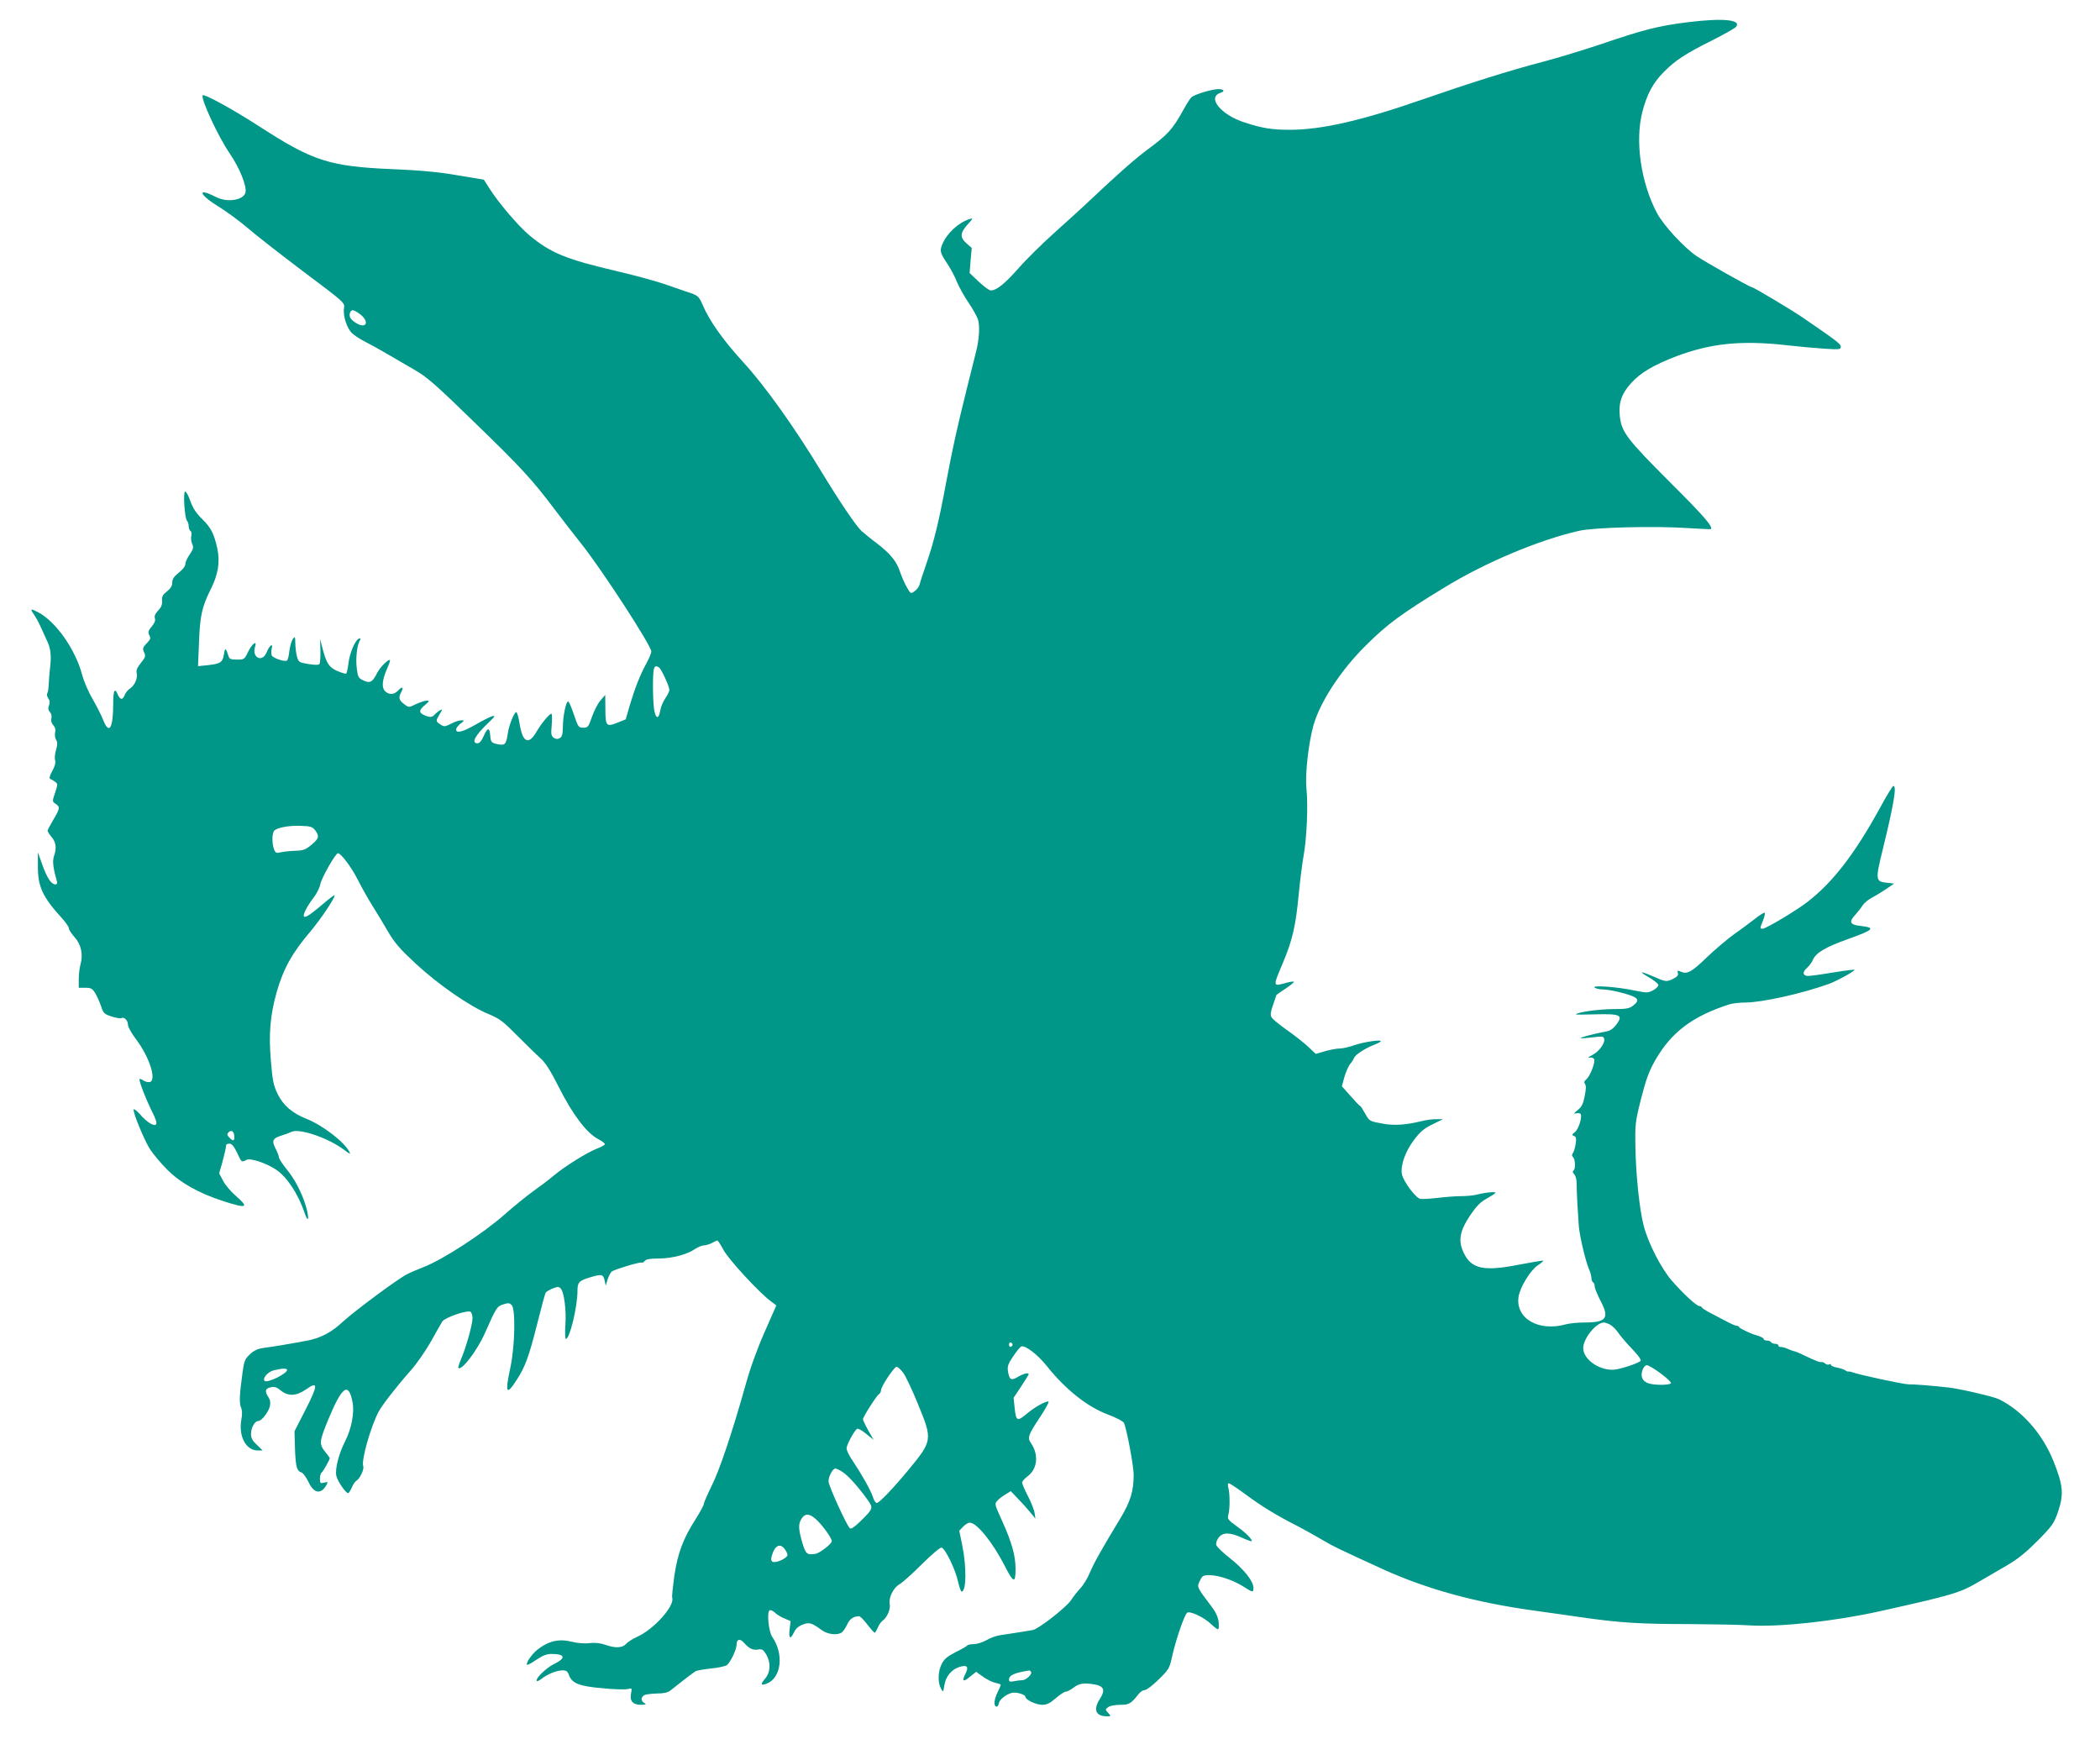 <?xml version="1.0" standalone="no"?>
<!DOCTYPE svg PUBLIC "-//W3C//DTD SVG 20010904//EN"
 "http://www.w3.org/TR/2001/REC-SVG-20010904/DTD/svg10.dtd">
<svg version="1.0" xmlns="http://www.w3.org/2000/svg"
 width="1280pt" height="1060pt" viewBox="0 0 1280 1060"
 preserveAspectRatio="xMidYMid meet">
<g transform="translate(0,1060) scale(0.1,-0.1)"
fill="#009688" stroke="none">
<path d="M10290 10465 c-183 -23 -267 -44 -540 -137 -96 -32 -249 -79 -340
-103 -210 -55 -454 -132 -745 -233 -365 -127 -608 -182 -797 -183 -115 0 -168
8 -280 44 -148 47 -234 155 -147 182 35 12 8 27 -35 20 -51 -8 -126 -33 -143
-47 -7 -5 -29 -39 -49 -76 -69 -123 -91 -148 -224 -247 -74 -55 -188 -156
-338 -298 -57 -54 -161 -148 -230 -210 -69 -62 -166 -157 -214 -212 -85 -96
-134 -135 -169 -135 -10 0 -42 24 -73 53 l-56 53 6 77 7 76 -32 28 c-41 36
-39 64 6 114 35 39 36 41 13 34 -67 -21 -138 -86 -166 -153 -17 -42 -15 -51
32 -122 19 -29 46 -79 58 -111 13 -31 44 -86 69 -123 25 -36 51 -83 58 -103
12 -38 8 -117 -11 -194 -6 -24 -31 -125 -56 -224 -63 -253 -87 -363 -129 -586
-43 -231 -73 -353 -119 -486 -19 -54 -37 -109 -40 -123 -3 -14 -17 -33 -31
-43 -24 -17 -24 -17 -48 25 -14 24 -32 66 -41 93 -20 63 -60 111 -139 172 -34
25 -77 60 -96 77 -34 32 -129 172 -241 356 -168 277 -349 531 -482 675 -122
134 -206 252 -247 351 -20 45 -27 52 -69 67 -26 8 -92 32 -148 51 -56 20 -197
59 -315 86 -298 70 -394 109 -521 215 -68 56 -192 202 -247 290 l-32 50 -162
27 c-118 20 -225 30 -392 37 -386 16 -487 49 -812 259 -159 103 -337 201 -347
191 -16 -15 94 -252 164 -354 61 -89 106 -201 96 -239 -12 -46 -111 -62 -179
-27 -119 61 -106 16 18 -60 47 -29 125 -86 174 -128 48 -42 201 -161 340 -266
252 -189 253 -190 248 -222 -8 -47 17 -124 50 -155 16 -14 53 -38 83 -53 30
-15 91 -49 135 -75 44 -26 118 -69 165 -96 72 -41 127 -89 363 -319 284 -275
353 -350 492 -535 44 -58 115 -150 159 -205 127 -160 426 -620 426 -656 0 -9
-13 -40 -29 -70 -40 -74 -69 -147 -101 -253 l-26 -90 -47 -19 c-71 -29 -77
-23 -77 80 l-1 88 -29 -34 c-16 -18 -39 -63 -52 -100 -21 -62 -25 -66 -53 -66
-29 0 -31 4 -57 80 -15 44 -30 80 -35 80 -13 0 -31 -85 -32 -152 -1 -50 -5
-64 -20 -72 -13 -7 -23 -6 -36 3 -16 11 -17 23 -12 80 3 36 2 66 -2 66 -13 0
-62 -60 -93 -113 -47 -80 -83 -61 -101 53 -6 38 -15 70 -20 70 -13 0 -45 -80
-52 -131 -10 -65 -16 -73 -59 -65 -41 8 -45 12 -48 55 -4 49 -16 48 -39 -3
-14 -32 -26 -46 -39 -46 -40 0 -14 49 70 128 38 37 41 42 20 37 -14 -4 -59
-27 -101 -51 -77 -45 -119 -55 -119 -30 0 8 12 24 26 35 26 20 26 21 5 21 -12
0 -40 -9 -62 -21 -38 -19 -42 -19 -65 -4 -29 19 -29 21 -4 63 19 31 19 32 2
23 -10 -5 -24 -17 -32 -25 -15 -19 -30 -20 -65 -4 -33 15 -32 31 6 62 27 23
28 26 10 26 -11 0 -40 -10 -65 -21 -43 -21 -44 -22 -69 -3 -35 26 -40 40 -22
75 18 33 7 38 -20 9 -23 -25 -57 -26 -80 0 -20 23 -15 68 16 139 11 24 18 46
16 48 -9 8 -59 -42 -77 -76 -29 -59 -45 -67 -85 -48 -30 14 -34 21 -40 71 -8
59 0 139 17 170 8 14 7 17 -4 14 -22 -7 -57 -88 -64 -150 -4 -32 -10 -61 -14
-63 -4 -3 -29 5 -55 16 -50 22 -66 47 -91 144 l-13 50 2 -70 c1 -38 -2 -75 -5
-81 -5 -7 -25 -8 -67 -1 -58 9 -61 11 -71 46 -5 20 -10 56 -10 81 -1 41 -2 43
-15 26 -7 -10 -17 -43 -21 -72 -3 -30 -10 -57 -15 -60 -15 -9 -87 16 -93 32
-3 9 -3 27 0 41 10 37 -13 21 -31 -23 -27 -65 -92 -32 -70 36 13 41 -19 16
-43 -33 -22 -46 -24 -47 -68 -47 -34 0 -46 4 -50 18 -18 56 -22 58 -29 14 -9
-50 -20 -57 -99 -66 l-59 -6 6 147 c6 162 18 215 73 325 43 86 56 162 39 243
-20 92 -38 128 -93 182 -36 35 -56 65 -72 110 -12 35 -27 60 -32 57 -13 -8 -2
-164 12 -178 5 -5 10 -20 10 -32 0 -13 5 -26 11 -30 6 -3 8 -17 5 -30 -3 -12
-1 -34 5 -48 10 -22 8 -31 -14 -64 -15 -21 -27 -48 -27 -59 0 -13 -16 -34 -40
-53 -30 -24 -40 -39 -40 -60 0 -20 -9 -36 -32 -54 -26 -20 -32 -31 -30 -57 2
-23 -5 -40 -24 -60 -18 -19 -24 -33 -20 -47 5 -13 -2 -30 -19 -50 -22 -26 -24
-35 -15 -53 10 -18 8 -25 -16 -50 -24 -25 -26 -32 -16 -54 11 -23 9 -30 -19
-65 -22 -27 -30 -46 -26 -60 8 -31 -11 -76 -39 -95 -14 -9 -29 -27 -34 -41
-13 -33 -28 -30 -44 7 -17 40 -26 19 -26 -60 0 -151 -25 -191 -61 -99 -10 26
-39 83 -64 127 -26 43 -54 110 -64 147 -41 157 -162 328 -271 384 -45 23 -48
20 -21 -18 10 -15 29 -49 41 -77 12 -27 31 -68 41 -90 19 -42 23 -90 13 -165
-3 -25 -6 -65 -7 -90 -1 -25 -5 -50 -9 -56 -4 -6 -1 -19 6 -30 10 -13 11 -25
5 -43 -7 -17 -6 -28 5 -40 9 -10 13 -26 9 -39 -3 -14 1 -30 12 -42 12 -13 15
-27 11 -44 -3 -14 -1 -34 6 -45 9 -15 9 -28 0 -60 -7 -22 -10 -51 -6 -65 4
-16 -2 -38 -18 -66 -15 -27 -19 -44 -12 -47 6 -2 19 -10 29 -17 18 -13 18 -15
1 -67 -18 -53 -18 -54 3 -68 28 -18 27 -29 -14 -97 -19 -32 -35 -62 -35 -67 0
-5 11 -22 25 -39 27 -32 31 -67 14 -116 -10 -30 -6 -69 17 -149 4 -16 2 -23
-8 -23 -25 0 -50 37 -79 117 l-28 78 0 -83 c-1 -126 28 -189 152 -324 20 -23
37 -48 37 -56 0 -8 15 -32 34 -53 40 -44 54 -105 37 -165 -6 -21 -11 -63 -11
-91 l0 -53 40 0 c35 0 43 -5 60 -32 11 -18 27 -54 36 -80 14 -43 19 -48 64
-63 27 -9 54 -13 60 -10 16 10 40 -14 40 -41 0 -12 21 -51 48 -86 81 -107 127
-246 87 -262 -10 -3 -28 0 -41 9 -13 9 -24 12 -24 7 0 -20 40 -122 74 -191 26
-50 34 -77 27 -84 -13 -13 -56 14 -98 62 -17 20 -34 33 -38 30 -9 -10 63 -186
100 -244 18 -27 63 -82 101 -120 80 -82 193 -146 344 -195 146 -47 161 -41 77
32 -29 25 -64 66 -77 91 l-24 46 18 63 c15 56 22 86 25 111 1 4 10 7 20 7 14
0 27 -16 46 -55 28 -60 27 -60 57 -44 23 13 118 -18 180 -59 65 -42 136 -149
174 -262 23 -71 31 -39 9 37 -24 82 -69 169 -121 231 -24 30 -44 61 -44 69 0
7 -9 32 -21 54 -24 48 -17 62 39 79 20 6 47 16 59 22 48 23 226 -38 321 -110
36 -27 41 -29 31 -11 -32 61 -163 161 -258 199 -89 35 -145 83 -179 153 -26
55 -31 82 -41 203 -14 164 -4 277 35 416 41 144 95 241 206 371 62 74 148 201
148 221 0 4 -30 -18 -66 -49 -81 -69 -113 -90 -121 -81 -9 9 18 63 59 116 19
25 37 61 40 80 6 36 93 190 108 190 18 0 83 -86 121 -162 23 -46 63 -117 89
-158 26 -41 69 -113 96 -159 40 -68 71 -104 169 -195 141 -130 327 -258 440
-305 72 -30 90 -44 180 -135 55 -55 118 -117 140 -136 29 -26 60 -74 112 -177
83 -165 168 -277 237 -314 25 -13 45 -28 43 -33 -2 -5 -24 -17 -50 -27 -59
-23 -197 -109 -262 -164 -27 -23 -84 -66 -125 -95 -41 -30 -118 -92 -170 -138
-131 -117 -382 -280 -500 -325 -36 -14 -81 -33 -101 -44 -57 -29 -318 -223
-389 -288 -69 -65 -134 -99 -215 -115 -71 -14 -212 -38 -268 -45 -36 -5 -58
-15 -83 -38 -30 -28 -36 -41 -45 -107 -19 -138 -22 -189 -10 -218 8 -18 8 -42
2 -74 -18 -101 28 -188 100 -188 l30 0 -35 34 c-28 26 -36 41 -36 67 0 38 23
79 45 79 20 0 62 55 70 90 5 21 2 39 -9 55 -24 36 -20 53 14 60 24 5 37 1 61
-19 44 -37 95 -35 154 6 75 53 75 29 -2 -122 l-68 -133 3 -105 c4 -112 11
-137 40 -146 10 -4 29 -30 43 -59 32 -70 77 -77 110 -15 9 16 7 18 -15 12 -24
-6 -26 -3 -26 24 0 17 5 34 10 37 9 6 50 78 50 88 0 2 -13 21 -30 41 -35 46
-34 61 21 195 84 203 124 232 148 104 12 -62 -6 -158 -44 -234 -40 -77 -64
-173 -55 -213 7 -33 57 -106 72 -106 4 0 14 15 22 34 8 19 21 38 29 42 21 13
48 70 41 88 -13 35 45 240 94 333 22 41 113 158 196 251 36 41 91 120 122 175
31 56 63 112 70 123 14 23 145 69 170 60 8 -3 14 -20 14 -40 0 -39 -39 -178
-70 -250 -11 -27 -19 -51 -16 -53 19 -19 115 106 162 213 68 154 73 162 110
174 31 10 39 10 53 -4 24 -25 20 -248 -8 -380 -34 -159 -25 -174 39 -75 52 81
74 141 126 347 24 95 46 178 50 184 4 5 22 17 42 25 30 12 37 12 49 1 21 -21
36 -133 29 -225 -3 -46 -1 -83 3 -83 24 0 71 196 71 296 0 49 10 59 76 79 71
21 80 20 89 -17 l7 -33 12 39 c7 22 19 43 27 48 28 16 171 58 179 53 4 -3 13
2 20 10 9 11 33 15 85 15 81 0 176 25 223 59 17 11 41 21 54 21 12 1 34 7 48
15 14 8 28 14 32 15 4 0 21 -26 38 -58 30 -57 221 -264 289 -313 l33 -25 -71
-161 c-46 -104 -88 -220 -117 -325 -82 -292 -156 -511 -205 -611 -27 -55 -49
-105 -49 -113 0 -7 -23 -50 -51 -94 -76 -119 -108 -206 -129 -345 -9 -66 -15
-125 -13 -132 18 -48 -110 -192 -212 -238 -27 -12 -59 -32 -69 -44 -23 -25
-66 -27 -127 -5 -30 10 -61 14 -96 10 -31 -4 -73 0 -106 8 -78 20 -142 6 -210
-47 -35 -27 -74 -83 -64 -93 2 -3 28 11 57 31 37 25 63 35 90 35 86 0 92 -25
16 -62 -49 -24 -116 -91 -104 -103 3 -3 17 4 31 15 36 28 91 50 126 50 23 0
31 -6 39 -29 18 -50 63 -68 204 -80 69 -7 139 -9 154 -5 26 7 27 6 20 -29 -8
-45 12 -67 62 -67 30 1 34 3 19 11 -22 13 -22 36 1 48 9 5 44 9 77 10 41 0 66
6 81 18 56 45 140 110 153 117 7 5 48 12 91 17 43 4 87 13 99 20 22 15 61 95
61 128 0 32 21 36 45 9 30 -35 55 -47 87 -41 22 4 30 0 47 -28 30 -49 28 -110
-5 -149 -30 -35 -28 -45 9 -31 89 34 107 179 34 285 -22 32 -34 151 -16 162 6
3 20 -3 32 -14 12 -12 39 -28 59 -36 l37 -16 -6 -50 c-7 -57 5 -65 27 -17 10
21 27 36 53 46 41 15 53 12 116 -34 37 -27 97 -33 123 -13 9 7 23 29 33 50 15
32 37 47 71 48 7 0 29 -22 50 -50 21 -27 41 -50 45 -50 4 0 12 14 19 30 7 17
20 36 30 43 27 19 49 70 43 100 -8 39 22 100 60 122 18 10 79 65 136 122 60
59 111 103 120 101 22 -4 86 -136 101 -209 7 -32 17 -59 21 -59 29 0 31 146 5
278 l-19 93 23 24 c13 14 31 25 41 25 43 0 139 -119 213 -263 54 -106 66 -109
66 -19 0 82 -23 163 -85 300 -43 95 -44 97 -25 117 10 11 33 28 50 38 l31 19
42 -44 c23 -23 57 -61 75 -83 l33 -40 -5 35 c-3 19 -22 66 -41 103 -19 37 -35
74 -35 81 0 8 16 26 35 40 59 45 67 131 19 201 -23 32 -17 49 51 152 36 54 61
99 56 101 -15 5 -83 -33 -130 -72 -60 -51 -68 -48 -76 29 l-7 66 46 69 c25 38
46 72 46 75 0 11 -31 4 -65 -16 -42 -25 -53 -19 -61 33 -5 29 0 45 31 91 20
30 43 58 50 61 23 9 99 -49 152 -115 117 -147 249 -252 376 -300 49 -18 92
-41 97 -50 16 -28 60 -264 60 -316 0 -100 -19 -163 -79 -263 -121 -200 -161
-272 -187 -332 -14 -35 -41 -79 -59 -98 -18 -19 -44 -53 -58 -74 -28 -42 -197
-174 -231 -180 -19 -4 -88 -15 -201 -32 -22 -3 -59 -16 -82 -30 -23 -13 -57
-24 -77 -24 -19 0 -37 -4 -40 -8 -2 -4 -34 -23 -71 -41 -51 -26 -70 -42 -85
-72 -23 -44 -25 -113 -5 -149 14 -25 14 -25 21 18 8 54 43 97 90 112 48 16 61
3 39 -40 -24 -47 -14 -54 27 -19 l38 30 42 -30 c24 -17 58 -34 76 -37 17 -4
32 -9 32 -12 0 -3 -9 -25 -21 -49 -21 -43 -23 -84 -4 -84 6 0 11 9 13 20 4 23
44 55 80 64 26 6 82 -10 82 -24 0 -18 65 -49 102 -49 29 0 47 9 83 40 25 22
53 40 61 40 9 0 30 11 48 25 34 26 62 30 129 19 55 -10 65 -35 33 -85 -44 -66
-29 -109 40 -109 27 0 27 0 8 21 -18 20 -18 21 1 35 10 8 42 14 72 14 56 0 66
6 115 68 10 12 26 22 36 22 11 0 48 29 84 64 63 62 66 67 83 143 22 99 73 249
91 264 16 13 105 -28 149 -72 17 -16 35 -29 39 -29 5 0 6 20 4 45 -4 30 -17
59 -42 92 -93 123 -91 120 -73 158 15 32 20 35 60 35 55 0 146 -31 207 -70 56
-36 60 -37 60 -7 0 40 -57 112 -140 178 -44 34 -83 71 -86 82 -4 12 2 30 14
46 26 34 69 33 145 -2 31 -14 57 -23 57 -19 -1 15 -37 51 -93 91 -52 38 -57
44 -50 69 10 35 10 129 0 165 -4 17 -4 27 3 27 6 0 54 -32 108 -72 92 -68 181
-123 317 -192 33 -17 93 -51 133 -74 76 -45 106 -60 382 -186 267 -121 561
-202 915 -251 105 -15 251 -35 325 -46 209 -29 333 -37 625 -37 149 -1 315 -4
370 -8 182 -11 517 25 792 86 453 101 489 112 608 182 39 23 113 66 165 96 72
42 118 80 192 154 91 93 98 104 124 180 34 103 29 157 -30 304 -67 166 -189
305 -331 376 -32 16 -242 65 -310 72 -96 11 -212 20 -240 19 -28 -1 -312 60
-345 74 -8 3 -19 5 -24 4 -4 -1 -13 3 -20 8 -6 5 -28 12 -48 16 -21 4 -38 11
-38 17 0 5 -5 6 -10 3 -6 -4 -17 -2 -24 4 -8 7 -18 11 -22 10 -11 -3 -34 6
-104 39 -30 15 -59 27 -65 27 -5 1 -23 7 -40 15 -16 7 -36 12 -42 11 -7 -1
-13 3 -13 9 0 5 -9 10 -19 10 -11 0 -23 5 -26 10 -3 6 -15 10 -26 10 -10 0
-19 4 -19 9 0 7 -19 16 -50 25 -28 7 -100 42 -100 48 0 4 -6 8 -14 8 -8 0 -38
13 -67 29 -30 15 -74 39 -99 52 -25 13 -46 27 -48 32 -2 4 -8 7 -13 7 -18 0
-97 73 -169 155 -64 73 -145 231 -171 334 -26 98 -48 309 -51 486 -2 133 -1
147 35 290 31 121 48 166 87 235 98 170 227 267 451 339 19 6 63 11 96 11 102
0 349 55 512 114 46 17 147 72 155 85 3 4 -57 -4 -132 -16 -75 -13 -146 -22
-156 -21 -29 4 -30 24 -2 49 13 12 30 34 36 49 18 43 77 78 212 126 161 58
173 70 78 81 -64 7 -72 24 -33 66 16 18 37 44 46 59 10 15 36 37 60 49 23 12
62 36 87 53 l45 31 -44 5 c-71 8 -71 16 -23 212 65 266 84 378 63 378 -5 0
-42 -59 -81 -132 -153 -279 -287 -454 -442 -574 -68 -53 -254 -164 -274 -164
-18 0 -18 1 2 50 9 23 14 44 10 47 -3 3 -29 -13 -58 -36 -29 -23 -88 -66 -130
-96 -43 -31 -117 -94 -165 -140 -92 -89 -119 -104 -158 -87 -20 9 -22 8 -18
-8 4 -13 -4 -23 -26 -34 -40 -21 -49 -20 -112 8 -88 38 -108 40 -44 3 33 -19
61 -41 63 -49 2 -8 -12 -22 -31 -33 -33 -17 -37 -17 -118 -1 -103 22 -261 33
-239 17 8 -6 30 -11 49 -11 18 0 61 -7 95 -15 123 -31 138 -46 90 -84 -23 -18
-41 -21 -128 -21 -83 -1 -208 -18 -221 -32 -2 -2 51 -2 118 0 153 4 171 -4
131 -60 -18 -24 -37 -39 -58 -43 -80 -15 -170 -39 -161 -42 6 -2 39 1 74 5 52
7 64 6 68 -6 10 -25 -27 -78 -70 -101 -24 -12 -32 -20 -19 -17 14 3 25 -1 29
-10 7 -20 -25 -103 -48 -122 -13 -11 -15 -19 -8 -28 7 -9 7 -32 -2 -74 -9 -48
-18 -66 -43 -86 -25 -20 -27 -24 -9 -19 12 3 24 1 27 -4 12 -18 -13 -95 -35
-111 -19 -15 -19 -18 -5 -23 13 -5 15 -15 10 -49 -4 -24 -11 -49 -17 -56 -7
-9 -7 -16 1 -24 15 -15 16 -75 2 -83 -6 -4 -4 -12 5 -21 9 -9 15 -33 15 -57 0
-23 2 -82 5 -132 4 -49 6 -99 7 -110 1 -56 40 -226 64 -282 8 -17 14 -40 14
-51 0 -12 5 -24 10 -27 6 -3 10 -15 10 -25 0 -10 16 -49 35 -87 57 -107 37
-133 -98 -133 -40 0 -90 -5 -112 -11 -167 -47 -309 36 -289 168 9 58 72 162
118 192 20 13 34 26 33 28 -2 2 -70 -10 -151 -25 -212 -42 -288 -25 -334 72
-36 74 -25 133 39 229 38 56 62 81 99 101 27 15 52 31 55 36 6 9 -61 3 -115
-11 -19 -5 -62 -9 -95 -9 -33 0 -98 -5 -145 -11 -46 -5 -94 -8 -105 -5 -28 7
-103 109 -110 150 -10 52 21 140 74 209 37 49 60 69 111 94 l65 32 -40 0 c-23
1 -65 -5 -95 -13 -87 -21 -162 -27 -226 -15 -87 15 -87 15 -114 64 -14 25 -27
45 -30 45 -3 0 -29 27 -58 60 l-53 60 16 58 c9 31 25 66 34 77 10 11 21 28 24
37 7 19 64 57 117 78 19 7 40 17 45 22 16 16 -104 -2 -163 -23 -29 -10 -67
-19 -84 -19 -18 0 -58 -7 -90 -16 l-58 -17 -48 45 c-26 24 -84 70 -130 102
-45 32 -87 66 -92 77 -8 13 -5 34 10 76 11 31 20 58 20 59 0 1 25 19 56 39 30
20 53 39 51 42 -3 2 -22 0 -44 -6 -87 -24 -86 -28 -23 122 57 135 78 226 95
407 8 86 22 194 30 240 20 108 29 311 18 415 -9 86 13 279 43 385 41 143 167
336 318 485 130 130 218 195 481 355 248 152 577 290 820 345 91 21 459 30
655 17 80 -5 147 -8 148 -7 15 14 -42 80 -252 289 -260 260 -293 304 -303 401
-8 80 11 137 70 201 58 64 137 110 278 164 209 78 395 97 669 66 69 -8 171
-17 228 -21 95 -6 102 -5 102 12 -1 17 -18 31 -225 173 -69 48 -307 190 -318
190 -11 0 -286 155 -337 190 -76 52 -200 186 -240 261 -98 184 -135 437 -90
615 28 109 65 179 131 245 71 72 133 112 295 193 72 36 137 73 145 82 36 44
-78 55 -291 29z m-8094 -1781 c58 -45 37 -91 -25 -53 -35 21 -46 41 -37 64 8
21 22 19 62 -11z m1821 -2152 c14 -9 63 -115 63 -137 0 -8 -11 -31 -25 -51
-14 -21 -28 -54 -31 -76 -9 -56 -30 -48 -38 15 -8 67 -8 221 0 241 7 18 13 19
31 8z m-2096 -992 c27 -36 23 -51 -23 -89 -35 -29 -49 -35 -97 -36 -31 -1 -71
-5 -88 -9 -29 -7 -34 -5 -43 19 -14 37 -12 101 3 114 23 19 89 30 160 28 60
-2 71 -6 88 -27z m-493 -1863 c4 -31 -8 -35 -31 -9 -13 14 -14 21 -5 30 18 18
33 9 36 -21z m8384 -1149 c14 -7 36 -28 49 -47 13 -20 52 -66 87 -102 46 -49
59 -70 50 -75 -28 -18 -115 -46 -155 -51 -89 -10 -193 60 -193 131 0 58 78
155 126 156 5 0 22 -5 36 -12z m-3640 -123 c0 -5 -5 -11 -11 -13 -6 -2 -11 4
-11 13 0 9 5 15 11 13 6 -2 11 -8 11 -13z m3951 -176 c37 -27 65 -54 62 -59
-8 -13 -106 -13 -139 0 -36 13 -48 41 -35 79 6 18 18 31 27 31 10 -1 48 -23
85 -51z m-4618 5 c15 -20 56 -107 91 -193 89 -217 88 -221 -60 -401 -90 -109
-177 -200 -192 -200 -7 0 -18 17 -24 38 -13 40 -66 134 -124 221 -20 29 -36
62 -36 74 0 21 46 107 64 119 6 4 31 -10 55 -30 l46 -37 -33 57 c-17 32 -32
62 -32 68 0 15 82 143 97 153 7 4 13 15 13 24 0 23 80 143 95 143 7 0 25 -16
40 -36z m-3755 17 c0 -23 -122 -82 -137 -67 -15 15 18 54 54 64 50 13 83 14
83 3z m3384 -621 c33 -20 97 -91 153 -169 37 -52 37 -54 -41 -131 -38 -37 -59
-51 -66 -44 -22 22 -130 260 -130 286 0 31 26 78 42 78 6 0 25 -9 42 -20z
m-165 -285 c39 -33 101 -118 101 -138 0 -16 -75 -74 -100 -77 -52 -8 -59 -1
-80 69 -24 82 -25 114 -4 146 21 32 45 32 83 0z m-185 -187 c9 -12 16 -28 16
-35 0 -15 -51 -43 -80 -43 -24 0 -25 18 -6 65 18 41 47 46 70 13z m1501 -748
c8 -13 -31 -50 -54 -50 -10 0 -33 -3 -50 -6 -24 -5 -31 -3 -31 9 0 27 32 42
122 56 4 1 9 -3 13 -9z"/>
</g>
</svg>
